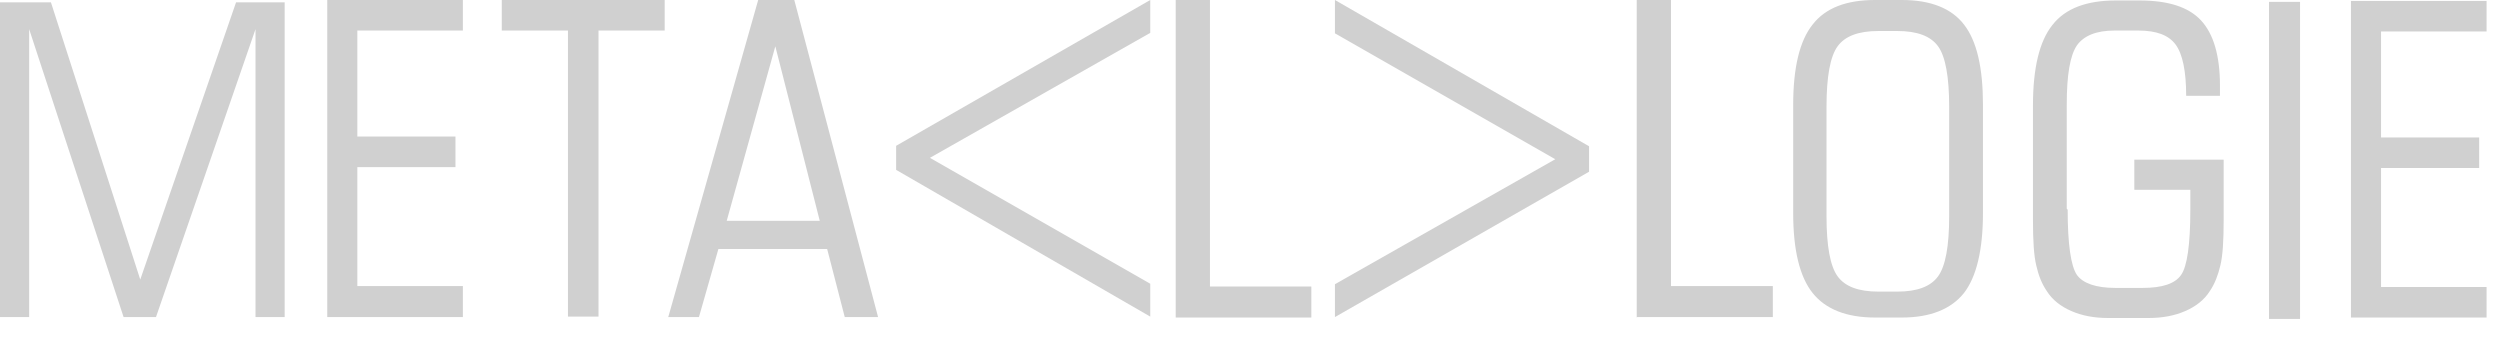 <?xml version="1.0" encoding="UTF-8"?>
<svg id="Ebene_1" xmlns="http://www.w3.org/2000/svg" version="1.1" viewBox="0 0 540.1 73">
  <!-- Generator: Adobe Illustrator 29.5.1, SVG Export Plug-In . SVG Version: 2.1.0 Build 141)  -->
  <defs>
    <style>
      .st0, .st1 {
        fill: #d0d0d0;
      }

      .st1 {
        fill-rule: evenodd;
      }
    </style>
  </defs>
  <path class="st0" d="M193.6,36.9v-5.4L248.5,0v7.1l-47.6,27,47.6,27.2v7.1l-54.9-31.7Z"/>
  <path class="st1" d="M100,61.9v6.6h-29.3V0h29.3v6.6h-22.8v22.9h21.2v6.6h-21.2v25.7h22.8ZM122.7,68.5V6.6h-14.3V0h35.2v6.6h-14.3v61.8h-6.6ZM144.3,68.5h6.7l4.2-14.7h23.5l3.8,14.7h7.2L171.6,0h-7.8l-19.4,68.4h0ZM157,47.7l10.5-37.7,9.6,37.7h-20.1ZM0,68.5V.5h11l19.3,59.9L51,.5h10.5v68h-6.3V6.3l-21.5,62.2h-7L6.3,6.3v62.2H0Z"/>
  <polygon class="st1" points="254 68.6 254 0 261.4 0 261.4 61.9 283.3 61.9 283.3 68.6 254 68.6"/>
  <path class="st1" d="M353.6,68.6V0h7.4v61.8h22v6.7h-29.3ZM409.9,6.7h-4.1c-4.3,0-7.2,1.1-8.8,3.3-1.6,2.2-2.4,6.5-2.4,13.1v23.6c0,6.5.8,10.8,2.4,13,1.6,2.2,4.5,3.3,8.8,3.3h4.1c4.3,0,7.2-1.1,8.8-3.3,1.6-2.2,2.4-6.5,2.4-13v-23.6c0-6.5-.8-10.9-2.4-13.1-1.6-2.2-4.5-3.3-8.8-3.3h0ZM410.9,0c6.2,0,10.7,1.8,13.4,5.3,2.8,3.6,4.1,9.4,4.1,17.4v23.3c0,8-1.4,13.8-4.1,17.3-2.8,3.5-7.3,5.3-13.4,5.3h-5.8c-6.2,0-10.7-1.8-13.5-5.3-2.8-3.5-4.2-9.3-4.2-17.3v-23.3c0-8.1,1.4-13.9,4.2-17.4,2.8-3.6,7.3-5.3,13.5-5.3h5.8ZM446.7,45.3c0,7.5.7,12.2,2,14.1,1.3,1.8,4.1,2.8,8.3,2.8h5.9c4.2,0,7-.9,8.3-2.8,1.3-1.8,2-6.5,2-14.1v-4.3h-12.1v-6.5h19.3v13.1c0,4.4-.2,7.6-.7,9.7-.5,2.1-1.2,4-2.3,5.6-1.2,1.9-3,3.3-5.3,4.3-2.3,1-4.9,1.5-7.9,1.5h-8.8c-3,0-5.6-.5-7.9-1.5-2.3-1-4.1-2.4-5.3-4.3-1.1-1.6-1.8-3.4-2.3-5.6-.5-2.1-.7-5.3-.7-9.7v-24.8c0-8.1,1.4-13.9,4.2-17.4,2.8-3.6,7.4-5.3,13.7-5.3h5.1c6.2,0,10.6,1.4,13.3,4.3,2.7,2.9,4.1,7.6,4.1,14.1v2.2h-7.3c0-5.4-.8-9.1-2.3-11.1-1.5-2-4.1-3-8-3h-5.2c-3.9,0-6.6,1.1-8.1,3.2-1.5,2.2-2.2,6.4-2.2,12.8v22.5h0ZM490.2,68.9V.4h6.7v68.5h-6.7ZM537.2,62v6.6h-29.3V.2h29.3v6.6h-22.8v22.9h21.2v6.6h-21.2v25.7h22.8Z"/>
  <path class="st0" d="M343.3,31.7v5.4l-54.9,31.4v-7.1l47.6-27-47.6-27.2V0l54.9,31.6Z"/>
</svg>